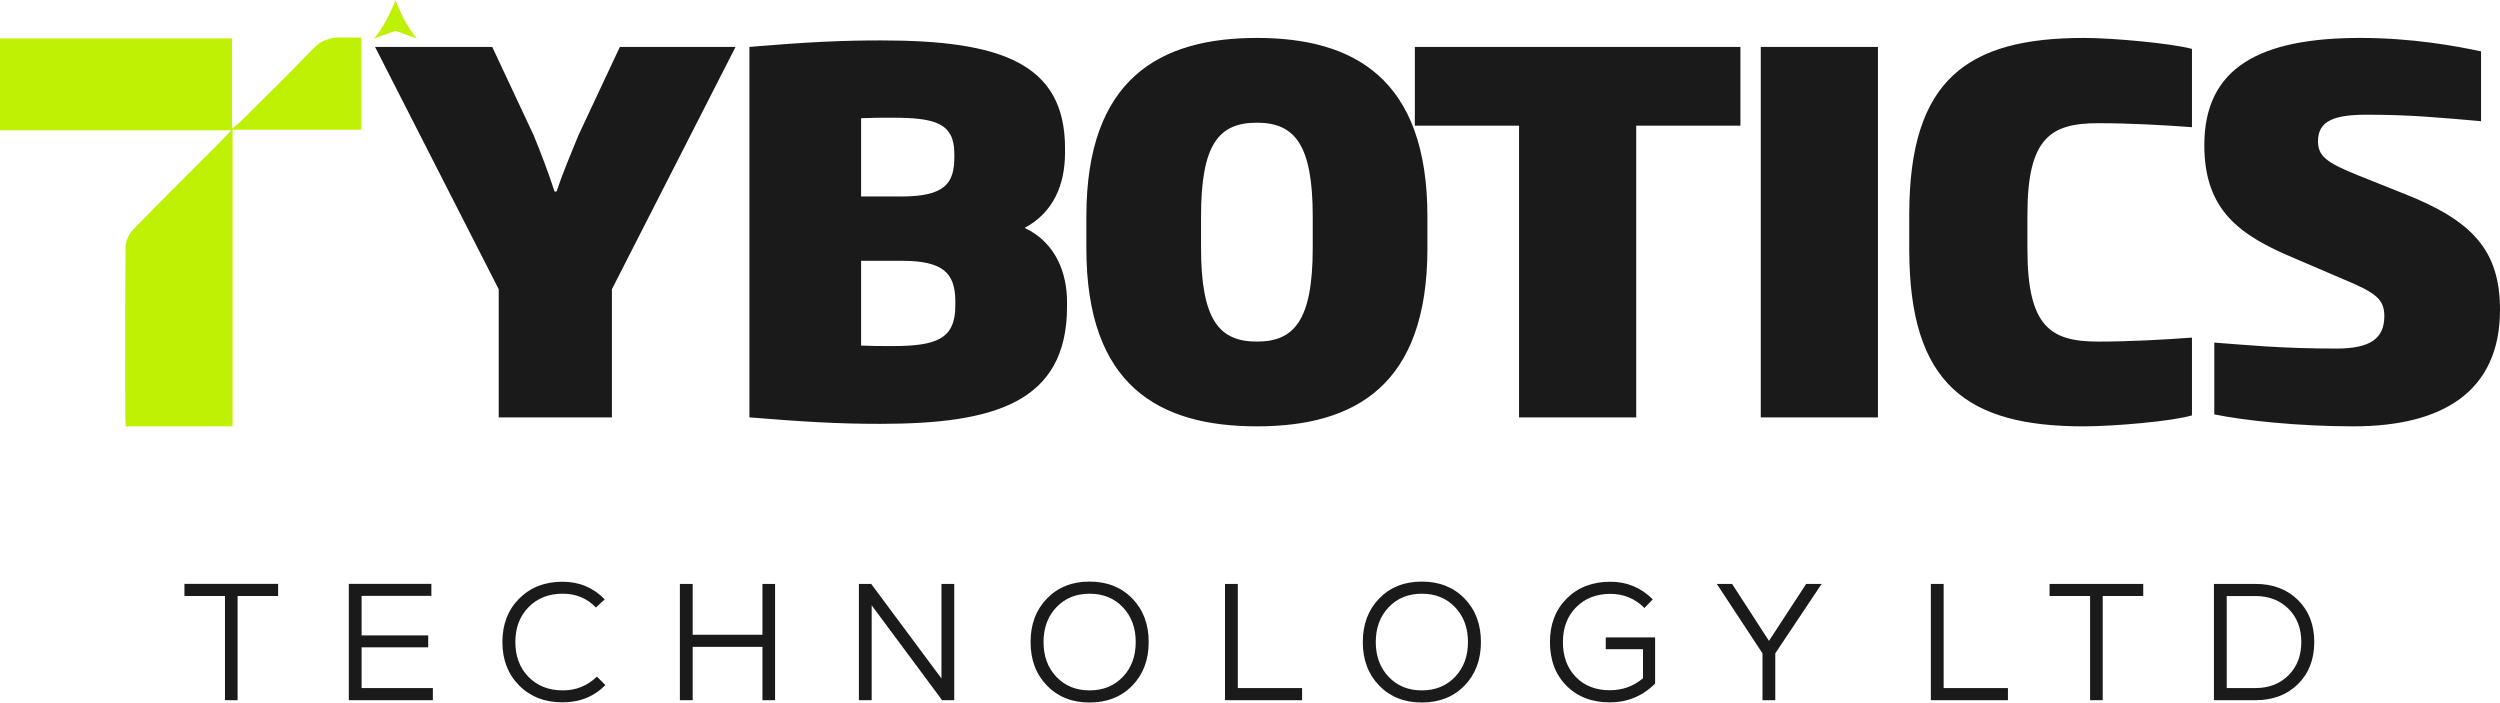 <?xml version="1.0" encoding="UTF-8"?>
<!DOCTYPE svg PUBLIC "-//W3C//DTD SVG 1.1//EN" "http://www.w3.org/Graphics/SVG/1.1/DTD/svg11.dtd">
<!-- Creator: CorelDRAW -->
<svg xmlns="http://www.w3.org/2000/svg" xml:space="preserve" width="105.703mm" height="29.703mm" version="1.1" style="shape-rendering:geometricPrecision; text-rendering:geometricPrecision; image-rendering:optimizeQuality; fill-rule:evenodd; clip-rule:evenodd"
viewBox="0 0 10556 2966.25"
 xmlns:xlink="http://www.w3.org/1999/xlink"
 xmlns:xodm="http://www.corel.com/coreldraw/odm/2003">
 <defs>
  <style type="text/css">
   <![CDATA[
    .fil1 {fill:#1A1A1A;fill-rule:nonzero}
    .fil0 {fill:#BFF104;fill-rule:nonzero}
   ]]>
  </style>
 </defs>
 <g id="Layer_x0020_1">
  <g id="_2545664869136">
   <path class="fil0" d="M1669.79 0c-20.11,54.15 -54.34,121.26 -90.65,162.91l90.65 -32.79 90.66 32.79c-36.32,-41.65 -70.54,-108.76 -90.66,-162.91z"/>
   <path class="fil0" d="M976.5 549.93l-976.5 0 0 -387.78 979.84 0 0 380.54c16.5,-13.25 26.31,-19.73 34.41,-27.84 102.38,-101.99 205.9,-202.85 305.8,-307.13 34.6,-36.22 69.17,-49.86 120.12,-49.47l85.21 0.67 0 388.83 -543.35 0 0 1252.46 -451.07 0c-0.67,-16.3 -2.01,-31.75 -2.01,-47.09 0,-236.69 -1.05,-473.29 1.24,-709.88 1.66,-27.37 12.79,-53.35 31.47,-73.4 123.92,-127.45 250.42,-252.42 376.05,-378.25 10.87,-10.87 20.39,-22.4 38.79,-41.65z"/>
   <path class="fil1" d="M3105.79 198.02l-488.44 0 -174.74 372.65c-29.48,71.58 -67.38,162.11 -92.63,237.91l-8.43 0c-25.27,-77.9 -58.95,-166.33 -88.42,-237.91l-174.74 -372.65 -494.76 0 522.12 1023.2 0 541.08 477.92 0 0 -541.08 522.12 -1023.2zm1399.6 1096.89l0 -21.05c0,-115.79 -44.21,-248.43 -178.95,-311.6 122.1,-65.26 170.53,-183.16 170.53,-317.9l0 -18.95c0,-362.12 -277.9,-454.76 -776.88,-454.76 -162.11,0 -305.27,6.32 -555.81,27.37l0 1564.28c231.59,18.94 376.86,27.37 551.6,27.37 475.81,0 789.5,-86.32 789.5,-494.76zm-471.59 -4.21c0,141.06 -80.01,170.54 -267.39,170.54 -50.52,0 -84.21,0 -130.52,-2.11l0 -357.91 172.64 0c174.74,0 223.17,52.63 225.28,166.32l0 23.16zm-4.21 -627.39c0,111.58 -40.01,166.33 -225.28,166.33l-168.42 0 0 -330.54c48.41,-2.11 84.21,-2.11 130.52,-2.11 178.96,0 263.17,21.05 263.17,151.59l0 14.74zm1997.53 385.28l0 -134.74c0,-583.19 -311.6,-753.72 -720.04,-753.72 -408.44,0 -720.03,170.53 -720.03,753.72l0 134.74c0,578.98 305.28,751.61 720.03,751.61 414.76,0 720.04,-172.64 720.04,-751.61zm-484.24 -2.11c0,309.49 -80,395.8 -235.8,395.8 -155.8,0 -235.8,-86.31 -235.8,-395.8l0 -132.63c0,-303.18 73.69,-395.81 235.8,-395.81 160,0 235.8,92.63 235.8,395.81l0 132.63zm1805.93 -515.81l0 -332.64 -1374.79 0 0 332.64 440.02 0 0 1231.63 494.76 0 0 -1231.63 440.02 0zm580.63 1231.63l0 -1564.28c0,0 -494.76,0 -494.76,0l0 1564.28 494.76 0zm1325.92 -8.42l0 -328.44c-111.59,8.42 -261.07,16.84 -395.8,16.84 -200.01,0 -298.97,-61.05 -298.97,-389.48l0 -147.38c0,-324.22 98.96,-385.28 298.97,-385.28 134.74,0 284.22,8.42 395.8,16.85l0 -330.54c-84.22,-23.16 -332.65,-46.32 -456.86,-46.32 -490.55,0 -736.87,174.74 -736.87,745.29l0 147.38c0,572.66 246.33,747.4 736.87,747.4 124.21,0 372.65,-21.05 456.86,-46.32zm1300.65 -446.34c0,-252.65 -120.01,-376.86 -402.13,-488.44l-200.01 -80.01c-130.53,-52.63 -166.33,-80 -166.33,-143.16 0,-86.32 69.48,-111.59 206.33,-111.59 185.27,0 311.59,12.63 482.13,27.37l0 -294.75c-107.37,-23.16 -292.64,-56.84 -509.5,-56.84 -423.18,0 -658.98,124.21 -658.98,452.65 0,275.81 149.49,381.07 381.07,477.91l206.32 88.43c136.85,56.84 172.64,84.22 172.64,155.8 0,92.63 -56.84,136.84 -202.11,136.84 -233.69,0 -374.75,-14.74 -515.81,-25.27l0 303.17c122.1,25.27 351.59,50.53 587.4,50.53 374.75,0 618.97,-145.27 618.97,-492.65l0 0z"/>
   <path class="fil1" d="M1174.37 2465.44l0 51.2 -171.14 0 0 439.8 -53.31 0 0 -439.8 -171.15 0 0 -51.2 395.6 0zm352.47 439.8l300.9 0 0 51.2 -354.92 0 0 -491 348.61 0 0 50.5 -294.59 0 0 166.94 281.27 0 0 50.5 -281.27 0 0 171.85zm848.37 60.32c-74.82,0 -135.85,-23.73 -183.07,-71.19 -47.24,-47.47 -70.84,-108.6 -70.84,-183.42 0,-74.82 23.61,-135.96 70.84,-183.42 47.23,-47.47 108.25,-71.19 183.07,-71.19 70.6,0 129.99,24.79 178.16,74.35l-37.18 34.37c-37.41,-38.82 -83.94,-58.22 -139.58,-58.22 -59.39,0 -107.66,18.93 -144.84,56.81 -37.17,37.88 -55.76,86.98 -55.76,147.3 0,60.32 18.59,109.42 55.76,147.3 37.18,37.88 85.45,56.81 144.84,56.81 56.11,0 104.05,-19.4 143.8,-58.22l35.77 35.77c-47.7,48.63 -108.02,72.95 -180.97,72.95zm844.16 -500.11l53.31 0 0 491 -53.31 0 0 -225.16 -294.59 0 0 225.16 -54.02 0 0 -491 54.02 0 0 214.64 294.59 0 0 -214.64zm755.79 0l54.01 0 0 491 -51.2 0 -297.4 -400.51 0 400.51 -54.02 0 0 -491 51.91 0 296.7 399.11 0 -399.11zm625.32 500.81c-73.41,0 -133.27,-23.73 -179.57,-71.19 -46.29,-47.46 -69.44,-108.83 -69.44,-184.12 0,-75.29 23.15,-136.66 69.44,-184.12 46.3,-47.47 106.16,-71.19 179.57,-71.19 73.88,0 133.97,23.73 180.27,71.19 46.3,47.47 69.44,108.83 69.44,184.12 0,75.29 -23.14,136.67 -69.44,184.12 -46.3,47.47 -106.39,71.19 -180.27,71.19zm0 -51.2c57.51,0 104.4,-19.05 140.64,-57.16 36.23,-38.12 54.36,-87.09 54.36,-146.95 0,-59.86 -18.13,-108.83 -54.36,-146.95 -36.24,-38.11 -83.13,-57.16 -140.64,-57.16 -57.05,0 -103.69,19.05 -139.93,57.16 -36.24,38.12 -54.37,87.09 -54.37,146.95 0,59.86 18.13,108.83 54.37,146.95 36.24,38.11 82.88,57.16 139.93,57.16zm572.01 41.38l0 -491 54.02 0 0 439.8 271.44 0 0 51.2 -325.46 0zm830.84 9.82c-73.41,0 -133.27,-23.73 -179.57,-71.19 -46.29,-47.46 -69.44,-108.83 -69.44,-184.12 0,-75.29 23.15,-136.66 69.44,-184.12 46.3,-47.47 106.16,-71.19 179.57,-71.19 73.88,0 133.97,23.73 180.27,71.19 46.3,47.47 69.44,108.83 69.44,184.12 0,75.29 -23.14,136.67 -69.44,184.12 -46.3,47.47 -106.39,71.19 -180.27,71.19zm0 -51.2c57.51,0 104.4,-19.05 140.64,-57.16 36.23,-38.12 54.36,-87.09 54.36,-146.95 0,-59.86 -18.13,-108.83 -54.36,-146.95 -36.24,-38.11 -83.13,-57.16 -140.64,-57.16 -57.05,0 -103.69,19.05 -139.93,57.16 -36.24,38.12 -54.37,87.09 -54.37,146.95 0,59.86 18.13,108.83 54.37,146.95 36.24,38.11 82.88,57.16 139.93,57.16zm776.82 -223.76l208.33 0 0 195c-52.84,52.84 -116.67,79.26 -191.49,79.26 -75.29,0 -136.2,-23.38 -182.72,-70.15 -46.53,-46.76 -69.79,-108.25 -69.79,-184.47 0,-75.29 23.61,-136.55 70.84,-183.77 47.23,-47.23 108.72,-70.84 184.47,-70.84 69.68,0 129.3,24.79 178.87,74.35l-35.07 36.47c-39.75,-39.75 -87.68,-59.62 -143.8,-59.62 -59.39,0 -107.66,18.82 -144.84,56.46 -37.17,37.65 -55.76,86.63 -55.76,146.95 0,60.79 18.13,109.89 54.37,147.3 36.24,37.41 84.05,56.11 143.44,56.11 54.25,0 101,-16.84 140.29,-50.5l0 -122.75 -157.13 0 0 -49.8zm911.5 -225.85l-195.7 293.19 0 197.8 -54.01 0 0 -197.8 -192.89 -293.19 64.53 0 155.71 240.58 157.12 -240.58 65.23 0zm461.19 491l0 -491 54.02 0 0 439.8 271.44 0 0 51.2 -325.46 0zm896.77 -491l0 51.2 -171.14 0 0 439.8 -53.31 0 0 -439.8 -171.15 0 0 -51.2 395.6 0zm473.82 0c73.88,0 133.73,22.68 179.56,68.04 45.83,45.36 68.74,104.51 68.74,177.46 0,72.95 -22.91,132.1 -68.74,177.46 -45.83,45.36 -105.68,68.04 -179.56,68.04l-175.36 0 0 -491 175.36 0zm0 439.8c57.04,0 103.57,-18.01 139.58,-54.02 36,-36 54.01,-82.77 54.01,-140.28 0,-57.51 -18.01,-104.28 -54.01,-140.28 -36.01,-36.01 -82.54,-54.02 -139.58,-54.02l-121.35 0 0 388.59 121.35 0z"/>
  </g>
 </g>
</svg>

